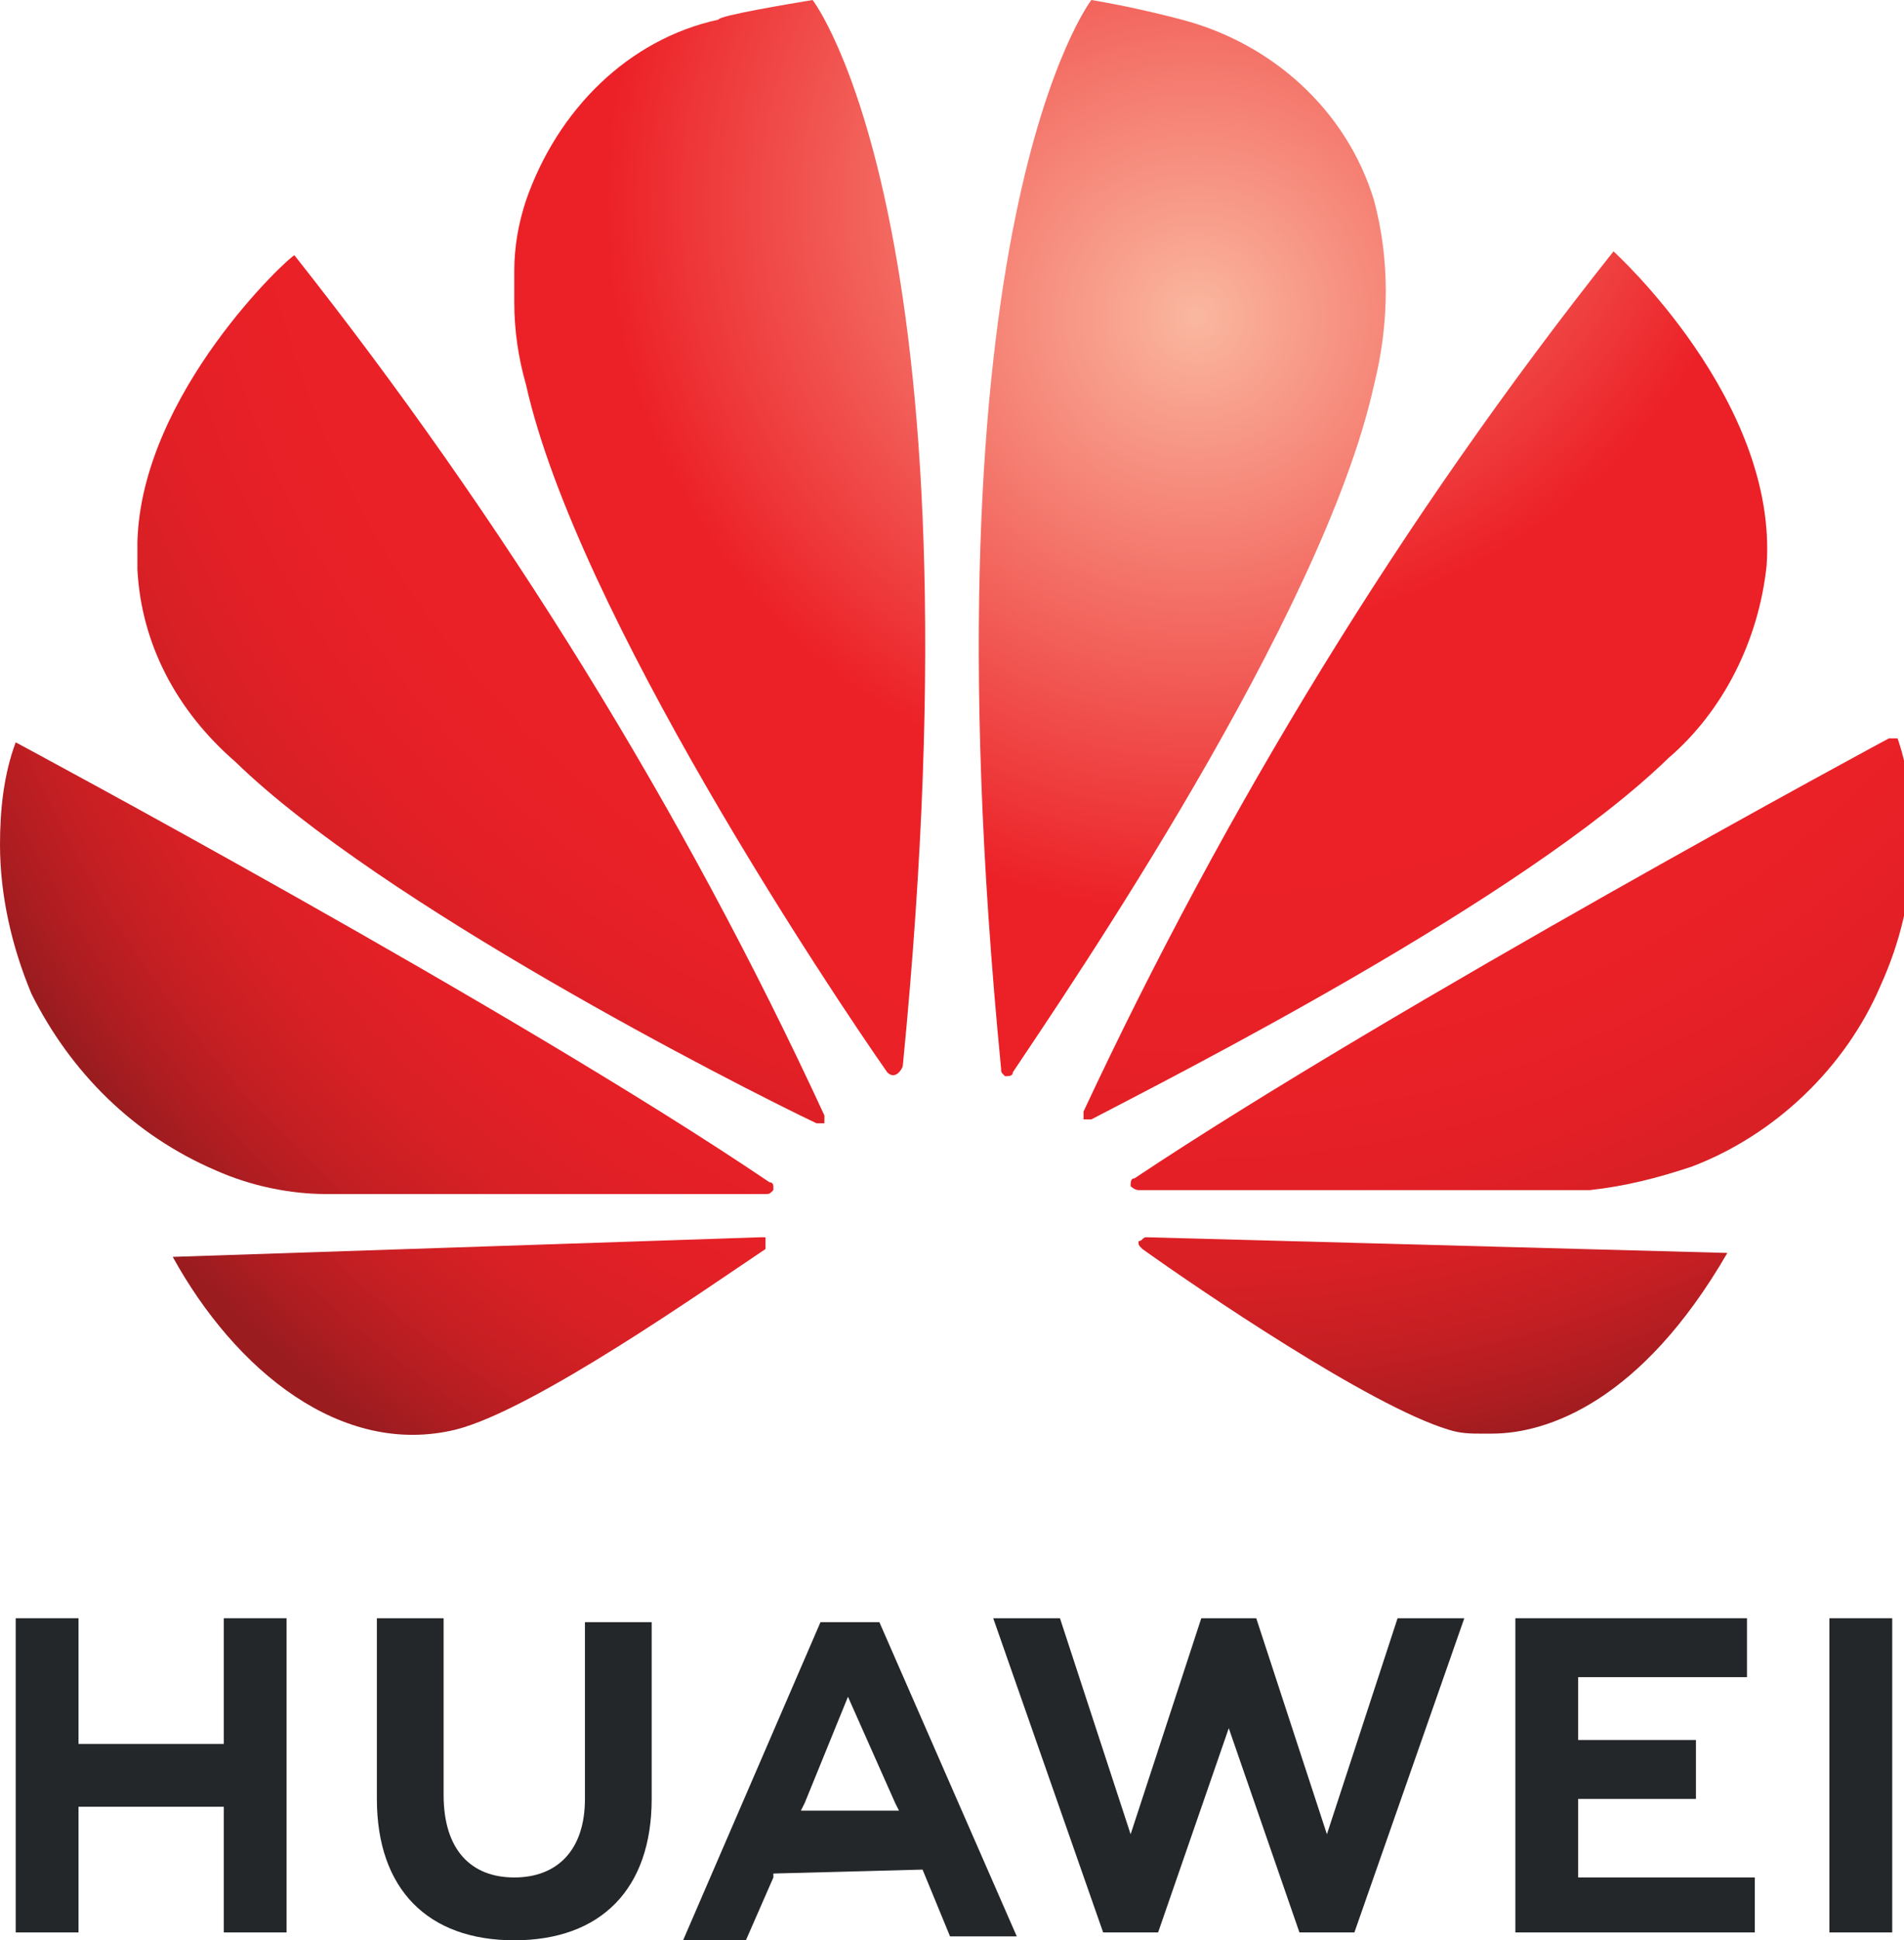 <?xml version="1.0" encoding="UTF-8"?>
<!-- Generator: Adobe Illustrator 25.0.1, SVG Export Plug-In . SVG Version: 6.00 Build 0)  -->
<svg xmlns="http://www.w3.org/2000/svg" xmlns:xlink="http://www.w3.org/1999/xlink" version="1.1" id="Layer_1" x="0px" y="0px" viewBox="0 0 48.5 49.4" style="enable-background:new 0 0 48.5 49.4;" xml:space="preserve">
<style type="text/css">
	.st0{fill:#24272A;}
	.st1{clip-path:url(#SVGID_2_);}
	.st2{clip-path:url(#SVGID_4_);}
	.st3{fill:url(#SVGID_5_);}
	.st4{clip-path:url(#SVGID_7_);}
	.st5{fill:url(#SVGID_8_);}
	.st6{clip-path:url(#SVGID_10_);}
	.st7{fill:url(#SVGID_11_);}
	.st8{clip-path:url(#SVGID_13_);}
	.st9{fill:url(#SVGID_14_);}
	.st10{clip-path:url(#SVGID_16_);}
	.st11{fill:url(#SVGID_17_);}
	.st12{clip-path:url(#SVGID_19_);}
	.st13{fill:url(#SVGID_20_);}
	.st14{clip-path:url(#SVGID_22_);}
	.st15{fill:url(#SVGID_23_);}
	.st16{clip-path:url(#SVGID_25_);}
	.st17{fill:url(#SVGID_26_);}
</style>
<polygon class="st0" points="5.7,41.2 5.7,44.4 2,44.4 2,41.2 0.4,41.2 0.4,49.2 2,49.2 2,46 5.7,46 5.7,49.2 7.3,49.2 7.3,41.2 "></polygon>
<g>
	<defs>
		<rect id="SVGID_1_" width="48.5" height="49.4"></rect>
	</defs>
	<clipPath id="SVGID_2_">
		<use xlink:href="#SVGID_1_" style="overflow:visible;"></use>
	</clipPath>
	<g class="st1">
		<path class="st0" d="M14.9,45.8c0,1.3-0.7,2-1.8,2s-1.8-0.7-1.8-2.1v-4.5H9.6v4.6c0,2.3,1.3,3.6,3.5,3.6s3.5-1.3,3.5-3.6v-4.5    h-1.7V45.8z"></path>
		<polygon class="st0" points="33.8,46.7 32,41.2 30.6,41.2 28.8,46.7 27,41.2 25.3,41.2 28.1,49.2 29.5,49.2 31.3,44 33.1,49.2     34.5,49.2 37.3,41.2 35.6,41.2   "></polygon>
		<polygon class="st0" points="40.2,45.8 43.2,45.8 43.2,44.3 40.2,44.3 40.2,42.7 44.5,42.7 44.5,41.2 38.6,41.2 38.6,49.2     44.7,49.2 44.7,47.8 40.2,47.8   "></polygon>
		<rect x="46.6" y="41.2" class="st0" width="1.6" height="8"></rect>
		<path class="st0" d="M23.5,47.6l0.7,1.7h1.7l-3.5-8l0,0h-1.5l-3.5,8.1H19l0.7-1.6v-0.1L23.5,47.6z M21.6,43.2l1.2,2.7l0,0l0.1,0.2    h-2.5l0.1-0.2l0,0L21.6,43.2z"></path>
	</g>
</g>
<g>
	<defs>
		<path id="SVGID_3_" d="M3.5,13.8v0.6c0,0,0,0.1,0,0.1c0.1,1.9,1,3.6,2.5,4.9c3.7,3.6,12.7,8.2,14.8,9.2c0.1,0,0.1,0,0.2,0    c0,0,0,0,0-0.1v-0.1c-3.6-7.8-8.2-15.2-13.5-21.9C7.4,6.5,3.6,10,3.5,13.8"></path>
	</defs>
	<clipPath id="SVGID_4_">
		<use xlink:href="#SVGID_3_" style="overflow:visible;"></use>
	</clipPath>
	<g class="st2">
		
			<radialGradient id="SVGID_5_" cx="-908.232" cy="-290.605" r="1" gradientTransform="matrix(34.93 0 0 -34.93 31755.08 -10149.29)" gradientUnits="userSpaceOnUse">
			<stop offset="0" style="stop-color:#FAB8A0"></stop>
			<stop offset="4.000000e-02" style="stop-color:#F9A994"></stop>
			<stop offset="0.43" style="stop-color:#EC2127"></stop>
			<stop offset="0.68" style="stop-color:#EA2127"></stop>
			<stop offset="0.78" style="stop-color:#E32026"></stop>
			<stop offset="0.85" style="stop-color:#D72025"></stop>
			<stop offset="0.91" style="stop-color:#C51F23"></stop>
			<stop offset="0.96" style="stop-color:#AF1D21"></stop>
			<stop offset="1" style="stop-color:#9A1C1F"></stop>
		</radialGradient>
		<rect x="3.5" y="6.4" class="st3" width="17.5" height="22.2"></rect>
	</g>
</g>
<g>
	<defs>
		<path id="SVGID_6_" d="M4.4,32c1.6,2.9,4.3,5.1,7.2,4.4c2-0.5,6.4-3.6,7.9-4.6l0,0c0.1-0.1,0.1-0.2,0.1-0.2c0-0.1-0.1-0.1-0.2-0.1    l0,0L4.4,32z"></path>
	</defs>
	<clipPath id="SVGID_7_">
		<use xlink:href="#SVGID_6_" style="overflow:visible;"></use>
	</clipPath>
	<g class="st4">
		
			<radialGradient id="SVGID_8_" cx="-908.468" cy="-290.476" r="1" gradientTransform="matrix(35.24 0 0 -35.24 32044.992 -10228.239)" gradientUnits="userSpaceOnUse">
			<stop offset="0" style="stop-color:#FAB8A0"></stop>
			<stop offset="4.000000e-02" style="stop-color:#F9A994"></stop>
			<stop offset="0.43" style="stop-color:#EC2127"></stop>
			<stop offset="0.68" style="stop-color:#EA2127"></stop>
			<stop offset="0.78" style="stop-color:#E32026"></stop>
			<stop offset="0.85" style="stop-color:#D72025"></stop>
			<stop offset="0.91" style="stop-color:#C51F23"></stop>
			<stop offset="0.96" style="stop-color:#AF1D21"></stop>
			<stop offset="1" style="stop-color:#9A1C1F"></stop>
		</radialGradient>
		<rect x="4.4" y="31.5" class="st5" width="15.1" height="5.7"></rect>
	</g>
</g>
<g>
	<defs>
		<path id="SVGID_9_" d="M0,21.5L0,21.5c0,1.3,0.3,2.6,0.8,3.8c1,2,2.6,3.6,4.7,4.5c0.9,0.4,1.9,0.6,2.8,0.6c0.2,0,8.9,0,11.2,0    c0.1,0,0.1,0,0.2-0.1l0,0v-0.1c0,0,0-0.1-0.1-0.1l0,0C13.1,25.7,0.4,18.9,0.4,18.9C0.1,19.7,0,20.6,0,21.5"></path>
	</defs>
	<clipPath id="SVGID_10_">
		<use xlink:href="#SVGID_9_" style="overflow:visible;"></use>
	</clipPath>
	<g class="st6">
		
			<radialGradient id="SVGID_11_" cx="-908.468" cy="-290.476" r="1" gradientTransform="matrix(35.24 0 0 -35.24 32044.982 -10230.21)" gradientUnits="userSpaceOnUse">
			<stop offset="0" style="stop-color:#FAB8A0"></stop>
			<stop offset="4.000000e-02" style="stop-color:#F9A994"></stop>
			<stop offset="0.43" style="stop-color:#EC2127"></stop>
			<stop offset="0.68" style="stop-color:#EA2127"></stop>
			<stop offset="0.78" style="stop-color:#E32026"></stop>
			<stop offset="0.85" style="stop-color:#D72025"></stop>
			<stop offset="0.91" style="stop-color:#C51F23"></stop>
			<stop offset="0.96" style="stop-color:#AF1D21"></stop>
			<stop offset="1" style="stop-color:#9A1C1F"></stop>
		</radialGradient>
		<rect y="18.9" class="st7" width="19.8" height="11.6"></rect>
	</g>
</g>
<g>
	<defs>
		<path id="SVGID_12_" d="M18.3,0.5C16,1,14.2,2.8,13.4,5.1c-0.2,0.6-0.3,1.2-0.3,1.8v0.8c0,0.7,0.1,1.4,0.3,2.1    c1.3,5.8,7.8,15.5,9.2,17.5c0.1,0.1,0.2,0.1,0.3,0c0,0,0.1-0.1,0.1-0.2l0,0C25.1,5.7,20.7,0,20.7,0C20.1,0.1,18.3,0.4,18.3,0.5"></path>
	</defs>
	<clipPath id="SVGID_13_">
		<use xlink:href="#SVGID_12_" style="overflow:visible;"></use>
	</clipPath>
	<g class="st8">
		
			<radialGradient id="SVGID_14_" cx="-908.483" cy="-290.467" r="1" gradientTransform="matrix(35.26 0 0 -35.26 32063.729 -10236.722)" gradientUnits="userSpaceOnUse">
			<stop offset="0" style="stop-color:#FAB8A0"></stop>
			<stop offset="4.000000e-02" style="stop-color:#F9A994"></stop>
			<stop offset="0.43" style="stop-color:#EC2127"></stop>
			<stop offset="0.68" style="stop-color:#EA2127"></stop>
			<stop offset="0.78" style="stop-color:#E32026"></stop>
			<stop offset="0.85" style="stop-color:#D72025"></stop>
			<stop offset="0.91" style="stop-color:#C51F23"></stop>
			<stop offset="0.96" style="stop-color:#AF1D21"></stop>
			<stop offset="1" style="stop-color:#9A1C1F"></stop>
		</radialGradient>
		<rect x="13.1" class="st9" width="12" height="27.4"></rect>
	</g>
</g>
<g>
	<defs>
		<path id="SVGID_15_" d="M25.5,27.2L25.5,27.2c0,0.1,0,0.1,0.1,0.2c0.1,0,0.2,0,0.2-0.1l0,0c1.4-2.1,7.9-11.6,9.2-17.5    c0.4-1.6,0.4-3.2,0-4.7c-0.7-2.3-2.6-4-4.9-4.6c0,0-1.1-0.3-2.3-0.5C27.8,0,23.4,5.7,25.5,27.2"></path>
	</defs>
	<clipPath id="SVGID_16_">
		<use xlink:href="#SVGID_15_" style="overflow:visible;"></use>
	</clipPath>
	<g class="st10">
		
			<radialGradient id="SVGID_17_" cx="-908.385" cy="-290.521" r="1" gradientTransform="matrix(35.13 0 0 -35.13 31942.131 -10197.939)" gradientUnits="userSpaceOnUse">
			<stop offset="0" style="stop-color:#FAB8A0"></stop>
			<stop offset="4.000000e-02" style="stop-color:#F9A994"></stop>
			<stop offset="0.43" style="stop-color:#EC2127"></stop>
			<stop offset="0.68" style="stop-color:#EA2127"></stop>
			<stop offset="0.78" style="stop-color:#E32026"></stop>
			<stop offset="0.85" style="stop-color:#D72025"></stop>
			<stop offset="0.91" style="stop-color:#C51F23"></stop>
			<stop offset="0.96" style="stop-color:#AF1D21"></stop>
			<stop offset="1" style="stop-color:#9A1C1F"></stop>
		</radialGradient>
		<rect x="23.4" class="st11" width="12.4" height="27.4"></rect>
	</g>
</g>
<g>
	<defs>
		<path id="SVGID_18_" d="M29.2,31.5c-0.1,0-0.1,0.1-0.2,0.1c0,0.1,0,0.1,0.1,0.2l0,0c1.4,1,5.8,4,7.8,4.6c0.3,0.1,0.6,0.1,0.8,0.1    h0.3c1.4,0,3.8-0.8,6-4.6l0,0L29.2,31.5L29.2,31.5z"></path>
	</defs>
	<clipPath id="SVGID_19_">
		<use xlink:href="#SVGID_18_" style="overflow:visible;"></use>
	</clipPath>
	<g class="st12">
		
			<radialGradient id="SVGID_20_" cx="-908.301" cy="-290.567" r="1" gradientTransform="matrix(35.02 0 0 -35.02 31839.281 -10172.94)" gradientUnits="userSpaceOnUse">
			<stop offset="0" style="stop-color:#FAB8A0"></stop>
			<stop offset="4.000000e-02" style="stop-color:#F9A994"></stop>
			<stop offset="0.43" style="stop-color:#EC2127"></stop>
			<stop offset="0.68" style="stop-color:#EA2127"></stop>
			<stop offset="0.78" style="stop-color:#E32026"></stop>
			<stop offset="0.85" style="stop-color:#D72025"></stop>
			<stop offset="0.91" style="stop-color:#C51F23"></stop>
			<stop offset="0.96" style="stop-color:#AF1D21"></stop>
			<stop offset="1" style="stop-color:#9A1C1F"></stop>
		</radialGradient>
		<rect x="29" y="31.5" class="st13" width="15.1" height="5.1"></rect>
	</g>
</g>
<g>
	<defs>
		<path id="SVGID_21_" d="M28.9,30L28.9,30c-0.1,0-0.1,0.1-0.1,0.2c0,0,0.1,0.1,0.2,0.1c2.3,0,11.2,0,11.5,0    c0.9-0.1,1.7-0.3,2.6-0.6c2.1-0.8,3.9-2.5,4.8-4.6c0.5-1.1,0.8-2.3,0.8-3.6v-0.2c0-0.9-0.1-1.8-0.4-2.6    C48.1,18.8,35.5,25.6,28.9,30"></path>
	</defs>
	<clipPath id="SVGID_22_">
		<use xlink:href="#SVGID_21_" style="overflow:visible;"></use>
	</clipPath>
	<g class="st14">
		
			<radialGradient id="SVGID_23_" cx="-908.286" cy="-290.576" r="1" gradientTransform="matrix(35 0 0 -35 31820.66 -10167.301)" gradientUnits="userSpaceOnUse">
			<stop offset="0" style="stop-color:#FAB8A0"></stop>
			<stop offset="4.000000e-02" style="stop-color:#F9A994"></stop>
			<stop offset="0.43" style="stop-color:#EC2127"></stop>
			<stop offset="0.68" style="stop-color:#EA2127"></stop>
			<stop offset="0.78" style="stop-color:#E32026"></stop>
			<stop offset="0.85" style="stop-color:#D72025"></stop>
			<stop offset="0.91" style="stop-color:#C51F23"></stop>
			<stop offset="0.96" style="stop-color:#AF1D21"></stop>
			<stop offset="1" style="stop-color:#9A1C1F"></stop>
		</radialGradient>
		<rect x="28.8" y="18.8" class="st15" width="19.8" height="11.6"></rect>
	</g>
</g>
<g>
	<defs>
		<path id="SVGID_24_" d="M27.6,28.3L27.6,28.3c-0.1,0.1-0.1,0.2,0,0.2h0.1h0.1l0,0l0,0c2.1-1.1,11-5.6,14.7-9.2    c1.4-1.2,2.3-3,2.5-4.9c0.3-4.2-3.9-8-3.9-8C35.7,13.2,31.2,20.6,27.6,28.3"></path>
	</defs>
	<clipPath id="SVGID_25_">
		<use xlink:href="#SVGID_24_" style="overflow:visible;"></use>
	</clipPath>
	<g class="st16">
		
			<radialGradient id="SVGID_26_" cx="-908.24" cy="-290.601" r="1" gradientTransform="matrix(34.94 0 0 -34.94 31764.529 -10152.342)" gradientUnits="userSpaceOnUse">
			<stop offset="0" style="stop-color:#FAB8A0"></stop>
			<stop offset="4.000000e-02" style="stop-color:#F9A994"></stop>
			<stop offset="0.43" style="stop-color:#EC2127"></stop>
			<stop offset="0.68" style="stop-color:#EA2127"></stop>
			<stop offset="0.78" style="stop-color:#E32026"></stop>
			<stop offset="0.85" style="stop-color:#D72025"></stop>
			<stop offset="0.91" style="stop-color:#C51F23"></stop>
			<stop offset="0.96" style="stop-color:#AF1D21"></stop>
			<stop offset="1" style="stop-color:#9A1C1F"></stop>
		</radialGradient>
		<rect x="27.6" y="6.4" class="st17" width="17.7" height="22.1"></rect>
	</g>
</g>
</svg>
